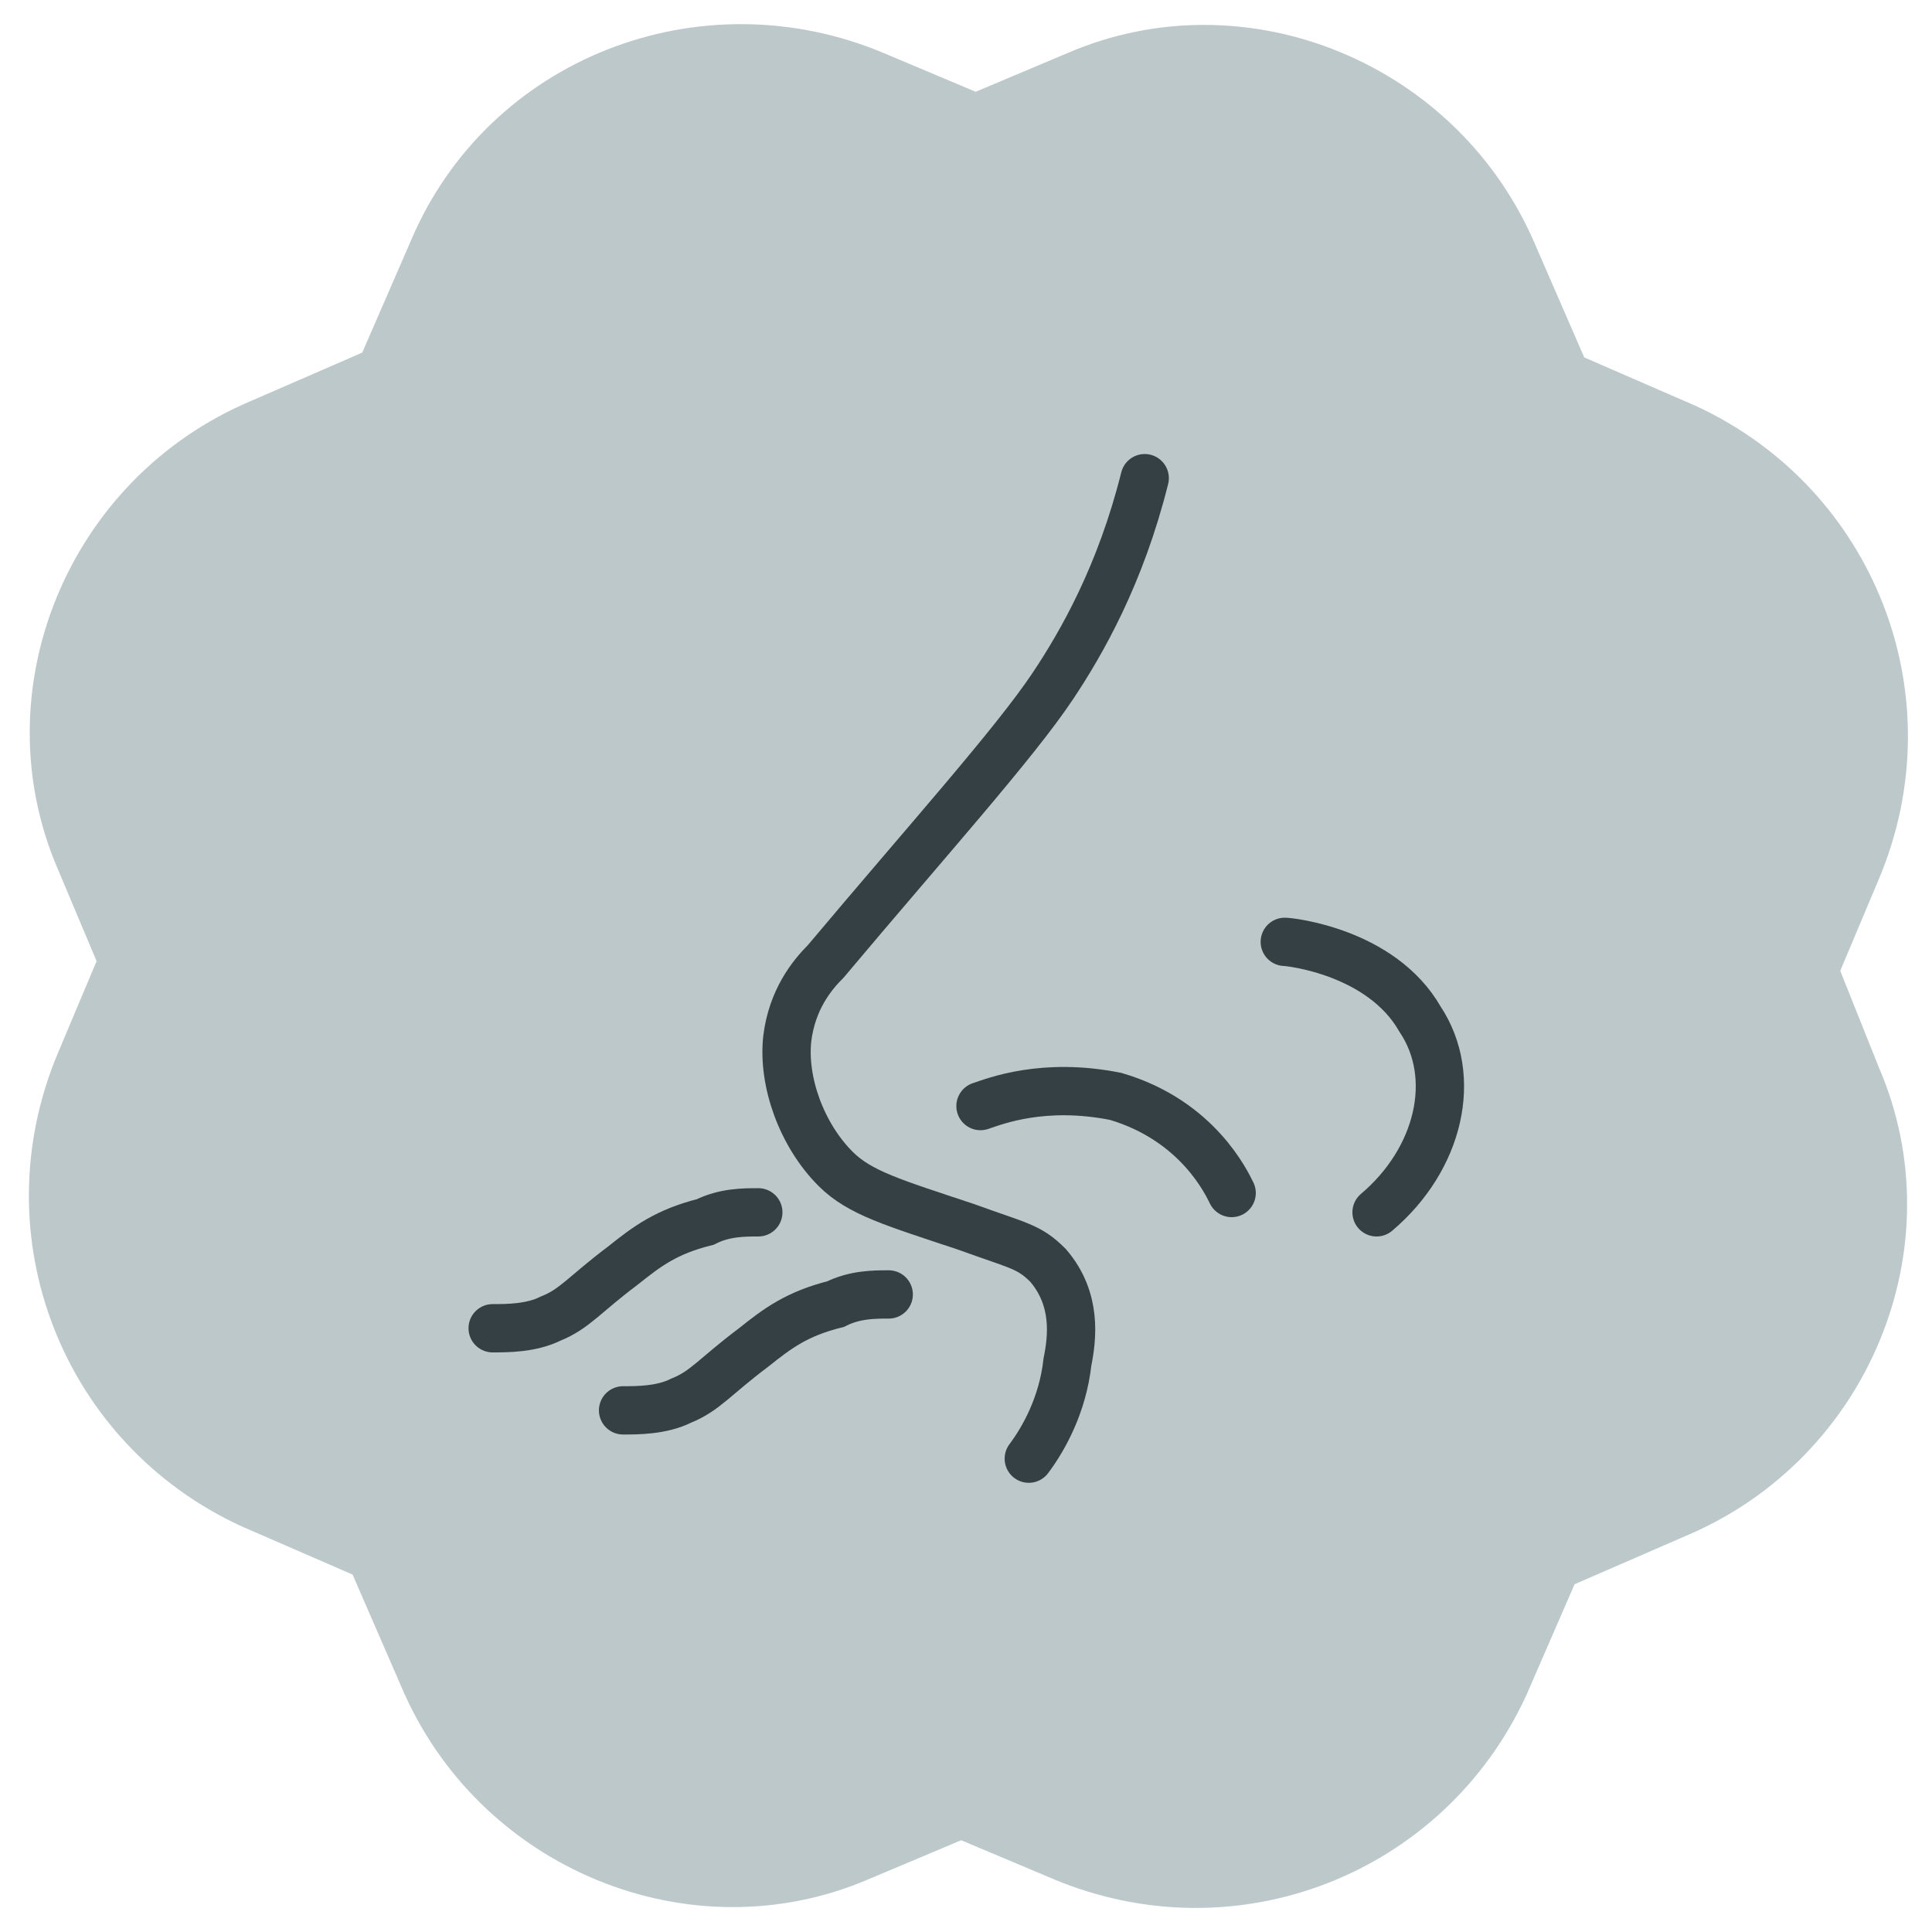 <?xml version="1.0" encoding="utf-8"?>
<!-- Generator: Adobe Illustrator 27.5.0, SVG Export Plug-In . SVG Version: 6.00 Build 0)  -->
<svg version="1.1" id="Layer_2_00000039845832486789538570000017437958923037712545_"
	 xmlns="http://www.w3.org/2000/svg" xmlns:xlink="http://www.w3.org/1999/xlink" x="0px" y="0px" viewBox="0 0 40 40"
	 style="enable-background:new 0 0 40 40;" xml:space="preserve">
<style type="text/css">
	.st0{fill:#BDC8CA;}
	.st1{fill:none;stroke:#354045;stroke-linecap:round;stroke-miterlimit:10;}
</style>
<path class="st0" d="M38.1,20.1l0.8-1.9c1.6-3.8-0.1-8.1-3.8-9.8l-2.3-1l-1-2.3c-1.6-3.8-6-5.6-9.7-4l-1.9,0.8l-1.9-0.8
	C14.5-0.5,10.1,1.2,8.5,5l-1,2.3l-2.3,1c-3.8,1.6-5.6,6-4,9.7L2,19.9l-0.8,1.9c-1.6,3.8,0.1,8.1,3.8,9.8l2.3,1l1,2.3
	c1.6,3.8,6,5.6,9.7,4l1.9-0.8l1.9,0.8c3.8,1.6,8.1-0.1,9.8-3.8l1-2.3l2.3-1c3.8-1.6,5.6-6,4-9.7L38.1,20.1z"/>
<g>
	<path class="st1" d="M23.7,9.9c-0.5,2-1.3,3.4-1.9,4.3c-0.8,1.2-2.6,3.2-4.7,5.7c-0.3,0.3-0.7,0.8-0.8,1.6c-0.1,0.9,0.3,2,1,2.7
		c0.5,0.5,1.2,0.7,2.7,1.2c1.1,0.4,1.3,0.4,1.7,0.8c0.6,0.7,0.5,1.5,0.4,2c-0.1,0.9-0.5,1.6-0.8,2"/>
	<path class="st1" d="M20.3,22.9c0.3-0.1,1.3-0.5,2.8-0.2c1.7,0.5,2.3,1.8,2.4,2"/>
	<path class="st1" d="M26.6,19.5c0.1,0,2,0.2,2.8,1.6c0.8,1.2,0.4,2.9-0.9,4"/>
	<path class="st1" d="M12.9,29.2c0.3,0,0.8,0,1.2-0.2c0.5-0.2,0.7-0.5,1.5-1.1c0.5-0.4,0.9-0.7,1.7-0.9c0.4-0.2,0.8-0.2,1.1-0.2"/>
	<path class="st1" d="M10.2,27.5c0.3,0,0.8,0,1.2-0.2c0.5-0.2,0.7-0.5,1.5-1.1c0.5-0.4,0.9-0.7,1.7-0.9c0.4-0.2,0.8-0.2,1.1-0.2"/>
</g>
</svg>
